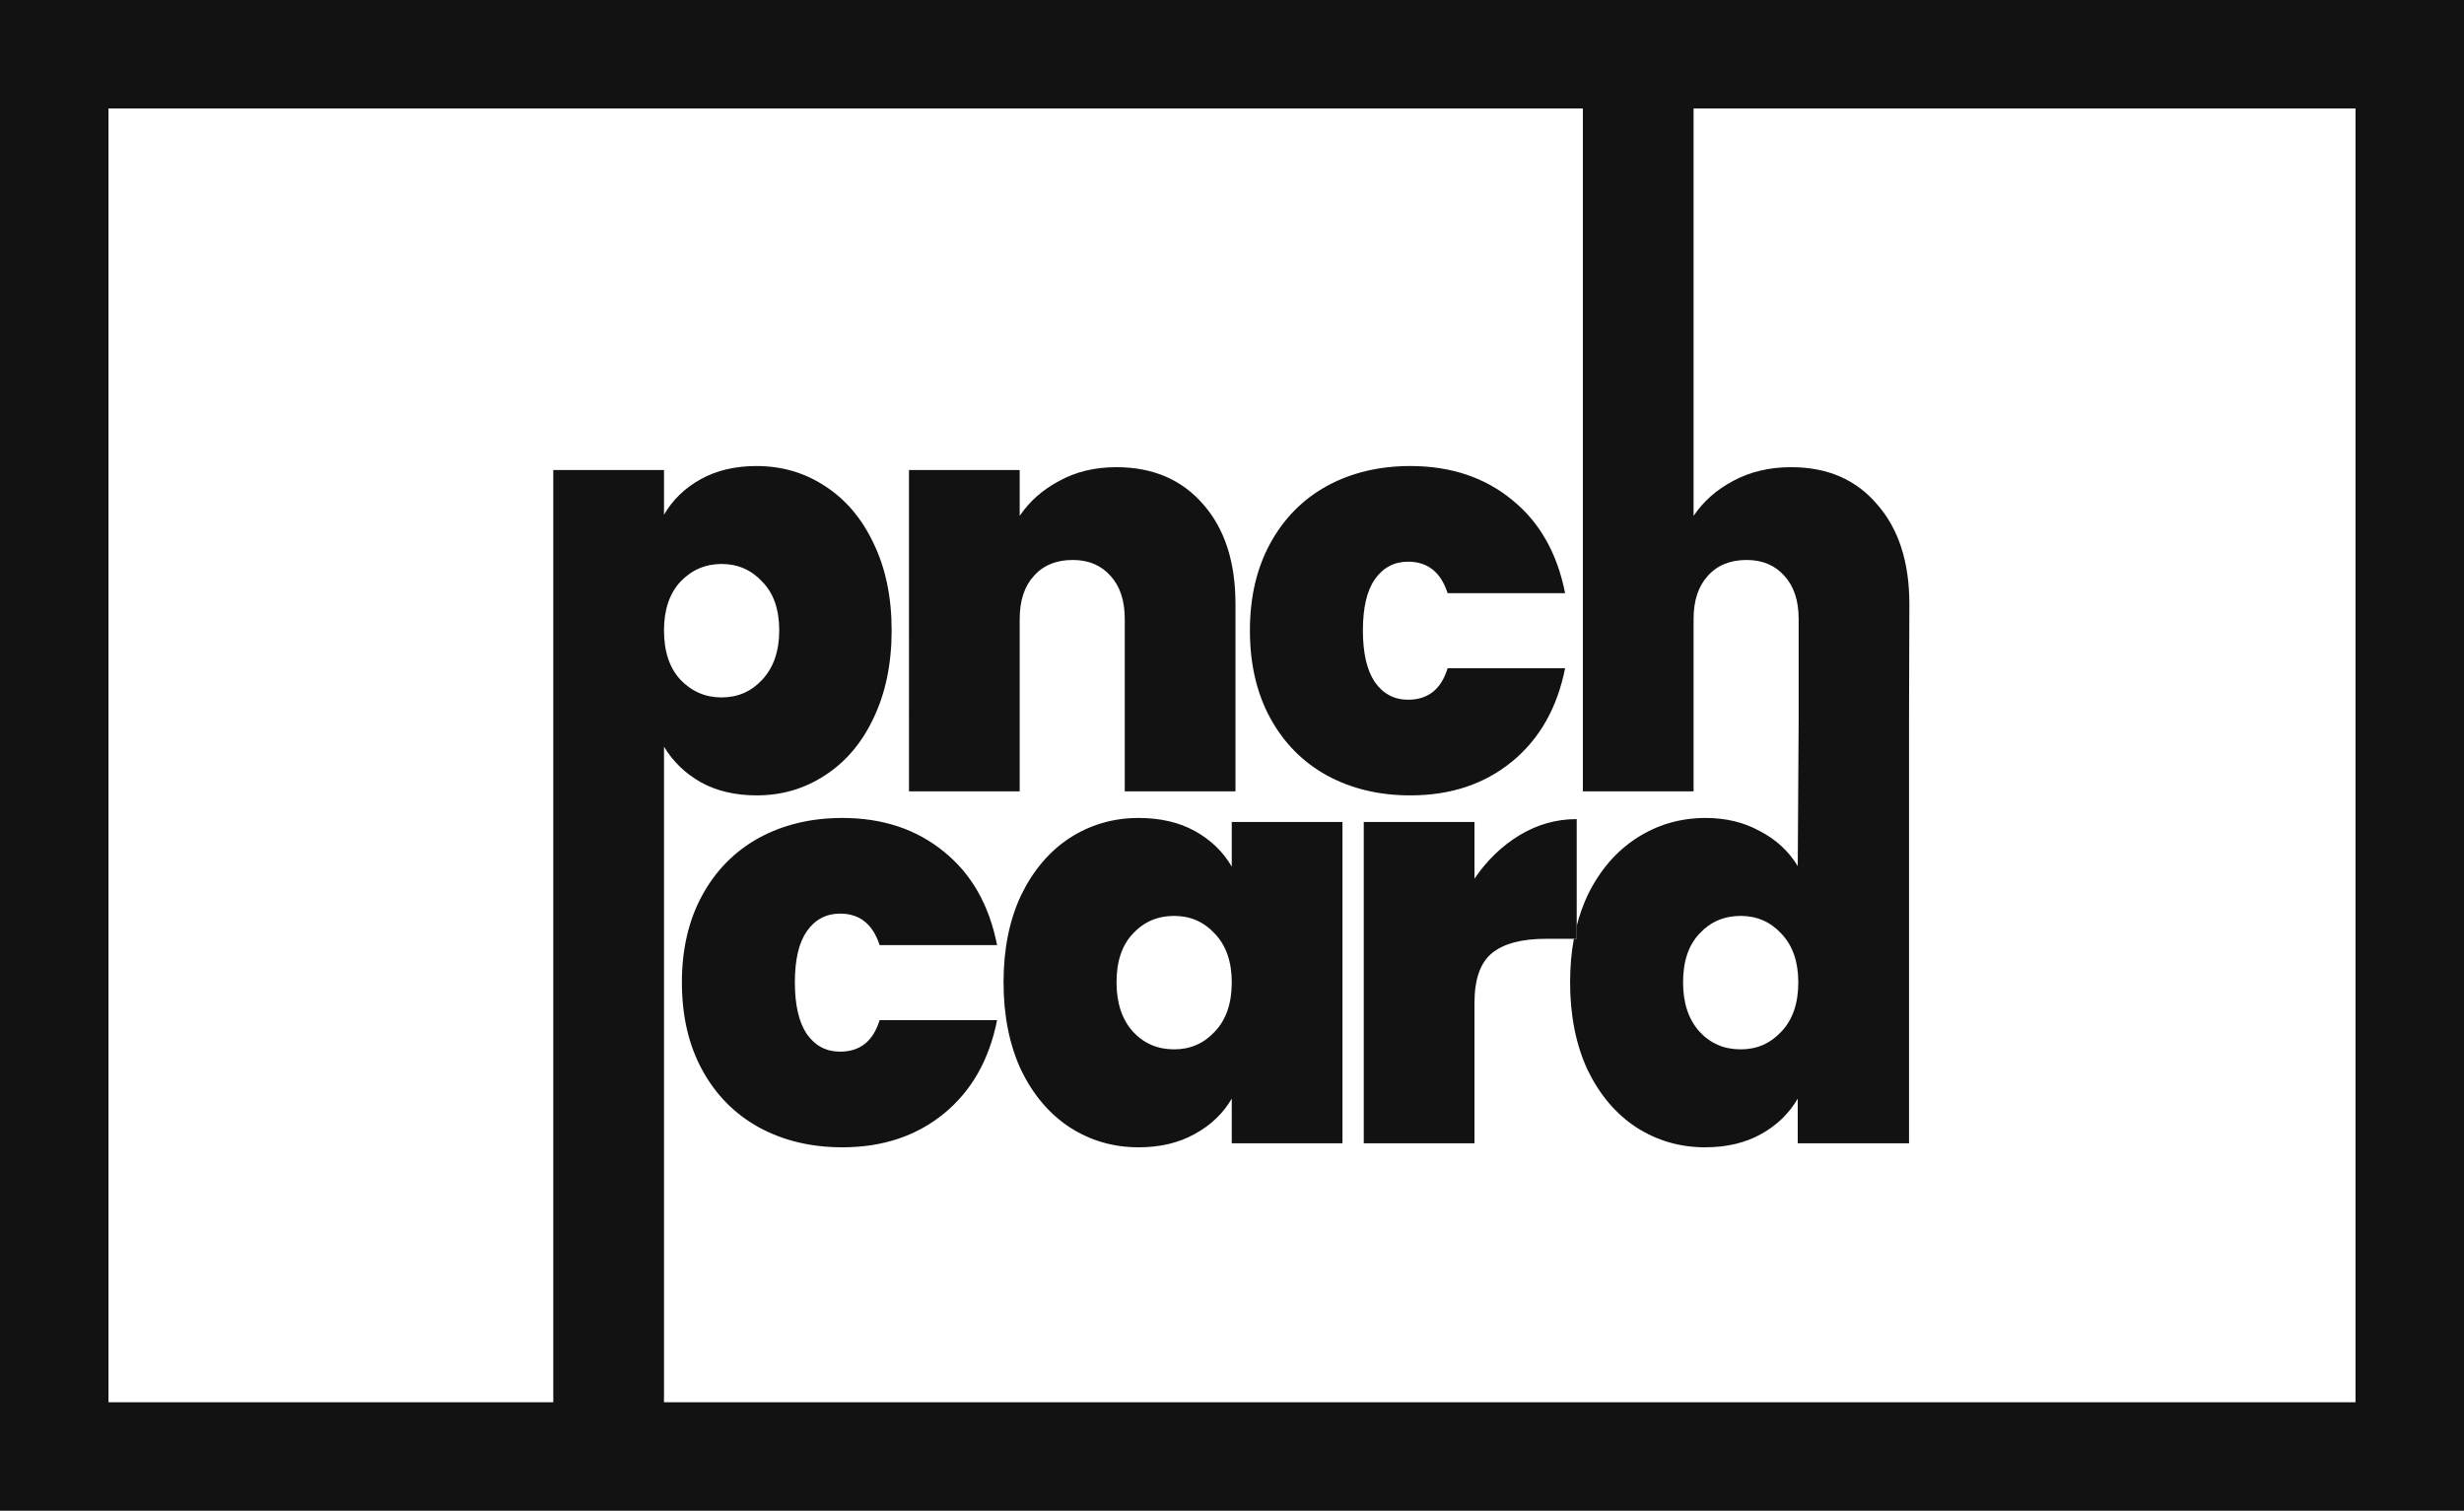 <svg xmlns="http://www.w3.org/2000/svg" width="1817" height="1114" fill="none"><path fill="#121212" fill-rule="evenodd" d="M0 0h1817v1114H0V0zm1737 80H80v954h1657V80z" clip-rule="evenodd"/><path fill="#121212" d="M489.644 379.544c6.387-10.981 15.413-19.709 27.076-26.186 11.664-6.476 25.41-9.714 41.239-9.714 18.606 0 35.407 4.928 50.403 14.783 15.273 9.855 27.215 23.933 35.823 42.235 8.887 18.302 13.33 39.701 13.33 64.197 0 24.497-4.443 46.036-13.33 64.62-8.608 18.302-20.55 32.38-35.823 42.235-14.996 9.855-31.797 14.782-50.403 14.782-15.829 0-29.575-3.238-41.239-9.714-11.385-6.476-20.411-15.204-27.076-26.186V1038H408V346.601h81.644v32.943zm84.977 85.315c0-15.486-4.165-27.453-12.496-35.9-8.054-8.728-18.051-13.093-29.992-13.093-11.941 0-22.078 4.365-30.409 13.093-8.053 8.729-12.08 20.696-12.08 35.9 0 15.486 4.027 27.594 12.08 36.322 8.331 8.729 18.468 13.093 30.409 13.093 11.941 0 21.938-4.364 29.992-13.093 8.331-9.01 12.496-21.117 12.496-36.322zm248.552-120.37c26.937 0 48.32 9.151 64.149 27.453 15.829 18.02 23.744 42.517 23.744 73.489V583.54h-81.645V456.412c0-13.515-3.471-24.074-10.414-31.676-6.942-7.884-16.245-11.826-27.909-11.826-12.218 0-21.799 3.942-28.742 11.826-6.942 7.602-10.414 18.161-10.414 31.676V583.54h-81.644V346.601h81.644v33.788c7.221-10.7 16.94-19.287 29.159-25.763 12.219-6.758 26.243-10.137 42.072-10.137zm98.534 120.37c0-24.496 4.999-45.895 14.996-64.197s23.882-32.38 41.655-42.235c18.051-9.855 38.602-14.783 61.652-14.783 29.71 0 54.71 8.307 74.98 24.919 20.27 16.331 33.32 39.279 39.15 68.843h-86.64c-5-15.486-14.72-23.229-29.16-23.229-10.27 0-18.47 4.364-24.57 13.093-5.84 8.447-8.75 20.977-8.75 37.589 0 16.613 2.91 29.283 8.75 38.012 6.1 8.728 14.3 13.093 24.57 13.093 14.72 0 24.44-7.743 29.16-23.23h86.64c-5.83 29.283-18.88 52.231-39.15 68.844-20.27 16.612-45.27 24.918-74.98 24.918-23.05 0-43.601-4.927-61.652-14.782-17.773-9.855-31.658-23.933-41.655-42.235s-14.996-39.842-14.996-64.62z"/><path fill="#121212" d="M502.84 724.363c0-24.497 4.999-45.896 14.996-64.198 9.997-18.301 23.883-32.38 41.655-42.235 18.051-9.855 38.601-14.782 61.65-14.782 29.714 0 54.708 8.306 74.98 24.919 20.272 16.331 33.324 39.278 39.156 68.843h-86.643c-4.999-15.486-14.718-23.229-29.159-23.229-10.275 0-18.467 4.364-24.577 13.093-5.831 8.447-8.747 20.976-8.747 37.589 0 16.612 2.916 29.283 8.747 38.011 6.11 8.729 14.302 13.093 24.577 13.093 14.718 0 24.438-7.743 29.159-23.229h86.643c-5.832 29.283-18.884 52.231-39.156 68.843C675.849 837.694 650.855 846 621.141 846c-23.049 0-43.599-4.927-61.65-14.782-17.772-9.855-31.658-23.934-41.655-42.235-9.997-18.302-14.996-39.842-14.996-64.62zm237.196 0c0-24.497 4.304-45.896 12.913-64.198 8.887-18.301 20.828-32.38 35.824-42.235 15.273-9.855 32.213-14.782 50.819-14.782 16.107 0 29.992 3.238 41.655 9.714 11.664 6.476 20.689 15.205 27.076 26.186v-32.944h81.645v236.94h-81.645V810.1c-6.387 10.981-15.551 19.71-27.492 26.186-11.664 6.476-25.41 9.714-41.239 9.714-18.606 0-35.546-4.927-50.819-14.782-14.996-9.855-26.937-23.934-35.824-42.235-8.609-18.584-12.913-40.124-12.913-64.62zm168.287 0c0-15.205-4.165-27.171-12.496-35.9-8.054-8.729-18.051-13.093-29.992-13.093-12.219 0-22.355 4.364-30.408 13.093-8.054 8.447-12.081 20.414-12.081 35.9 0 15.204 4.027 27.312 12.081 36.322 8.053 8.729 18.189 13.093 30.408 13.093 11.941 0 21.938-4.364 29.992-13.093 8.331-8.729 12.496-20.836 12.496-36.322zm178.987-76.446c9.16-13.515 20.27-24.215 33.32-32.098 13.05-7.884 27.08-11.826 42.07-11.826v88.271h-22.91c-17.77 0-30.96 3.52-39.57 10.559s-12.91 19.287-12.91 36.745v103.476h-81.65v-236.94h81.65v41.813z"/><path fill="#121212" fill-rule="evenodd" d="M1384.26 371.942c-15.55-18.302-36.66-27.453-63.32-27.453-16.11 0-30.41 3.379-42.9 10.137-12.22 6.476-21.94 15.063-29.16 25.763V76.5h-81.65v507.04h81.65V456.412c0-13.515 3.47-24.074 10.41-31.676 6.94-7.884 16.52-11.826 28.74-11.826 11.67 0 20.97 3.942 27.91 11.826 6.94 7.602 10.42 18.161 10.42 31.676v74.092l-.67 108.121c-6.67-10.981-15.97-19.568-27.91-25.763-11.67-6.476-25-9.714-39.99-9.714-18.61 0-35.55 4.927-50.82 14.782-15.27 9.855-27.35 23.934-36.24 42.235-3.31 7.042-5.99 14.542-8.03 22.501v9.598h-2.1c-1.86 10.033-2.78 20.732-2.78 32.099 0 24.496 4.3 46.036 12.91 64.62 8.89 18.301 20.83 32.38 35.82 42.235 15.28 9.855 32.22 14.782 50.82 14.782 15.83 0 29.58-3.238 41.24-9.714 11.66-6.476 20.69-15.205 27.08-26.186v32.944h82.06v-312.54l.25-85.073c0-30.972-7.91-55.469-23.74-73.489zm-70.65 316.521c8.33 8.729 12.49 20.695 12.49 35.9 0 15.486-4.16 27.593-12.49 36.322-8.06 8.729-18.05 13.093-30 13.093-12.21 0-22.35-4.364-30.4-13.093-8.06-9.01-12.08-21.118-12.08-36.322 0-15.486 4.02-27.453 12.08-35.9 8.05-8.729 18.19-13.093 30.4-13.093 11.95 0 21.94 4.364 30 13.093z" clip-rule="evenodd"/></svg>
